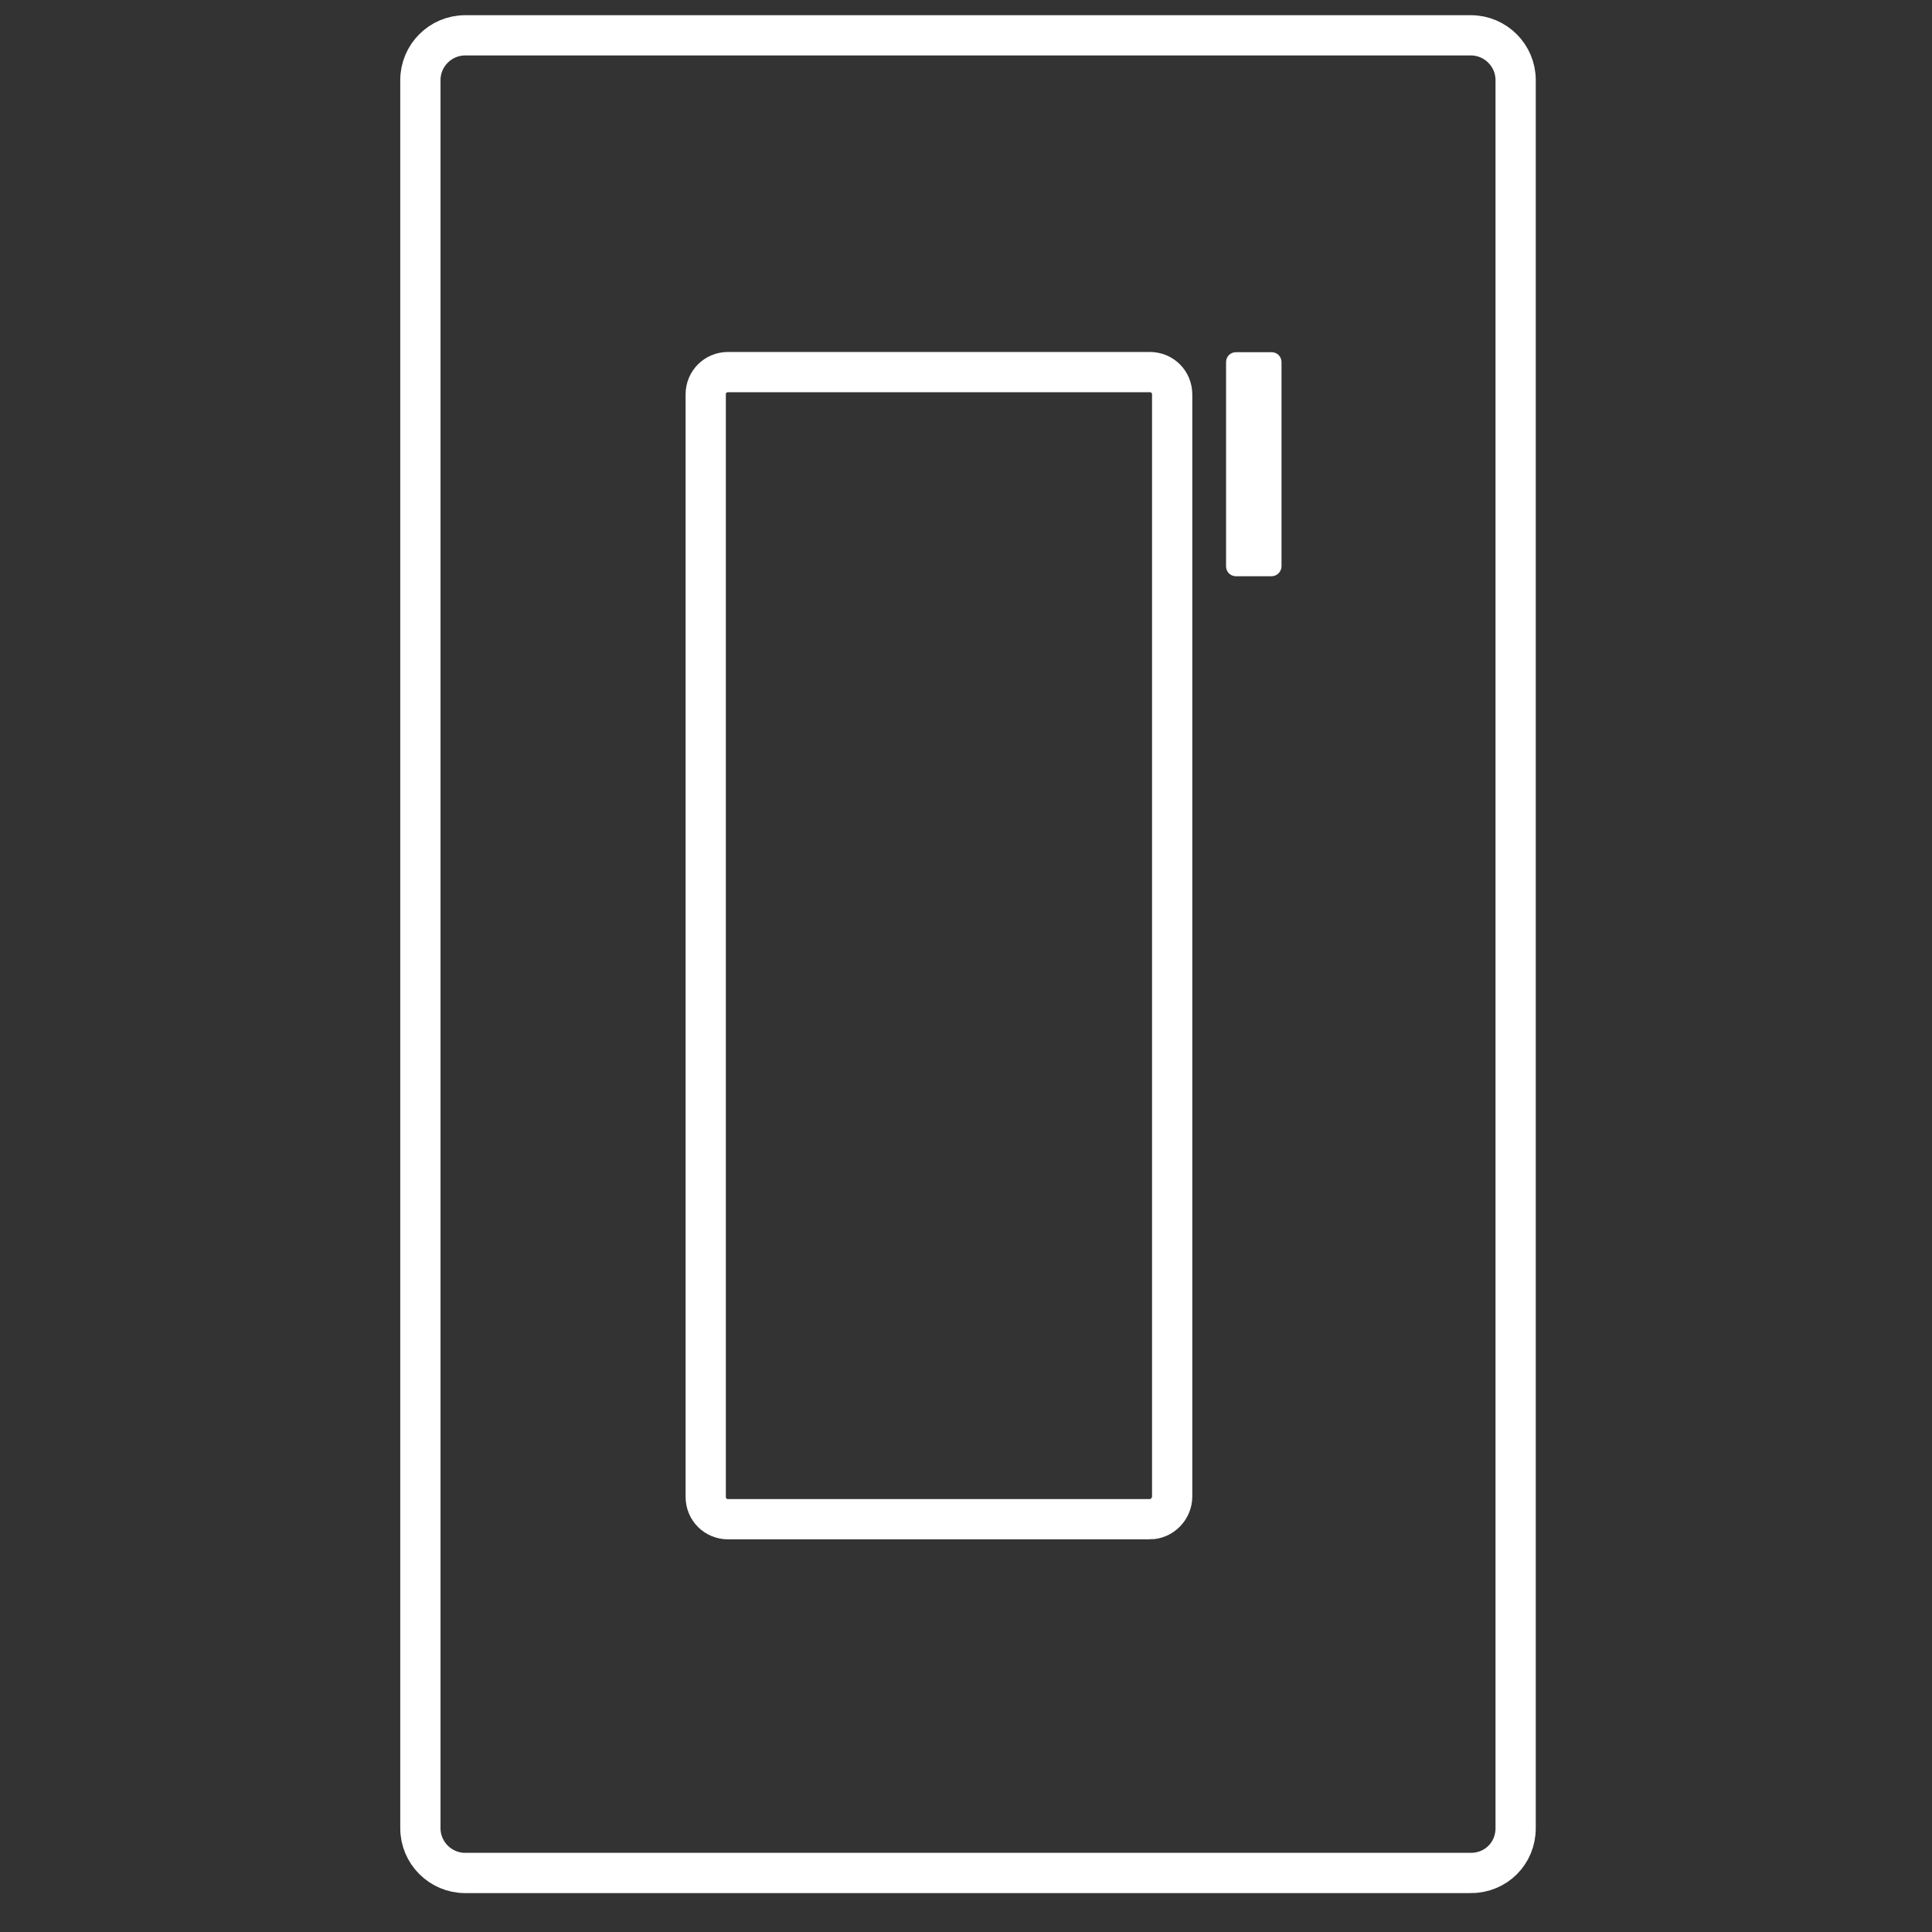 <svg viewBox="0 0 432 432" xmlns="http://www.w3.org/2000/svg" data-name="Layer 1" id="Layer_1">
  <rect x="0" y="0" width="432" height="432" fill="#333333" stroke="none"/>
  <defs>
    <style>
      .cls-1 {
        fill: #fff;
        stroke-width: 2.5px;
      }

      .cls-1, .cls-2 {
        stroke: #fff;
        stroke-miterlimit: 10;
      }

      .cls-2 {
        fill: none;
        stroke-width: 9px;
      }
    </style>
  </defs>
  <g data-name="Layer 2" id="Layer_2">
    <path d="M328.9,418.8H104c-5.5,0-10-4.5-10-10V17.9c0-5.5,4.5-10,10-10h224.9c5.5,0,10,4.5,10,10v390.9c0,5.6-4.4,10-10,10Z" class="cls-2"></path>
  </g>
  <g data-name="Layer 3" id="Layer_3">
    <path d="M257.1,339.7h-94.3c-2.8,0-5-2.2-5-5V88.2c0-2.8,2.2-5,5-5h94.3c2.8,0,5,2.2,5,5v246.4c0,2.8-2.3,5.1-5,5.1Z" class="cls-2"></path>
  </g>
  <g data-name="Layer 4" id="Layer_4">
    <path d="M284.3,127.6h-7.9c-.6,0-1-.4-1-1v-45.6c0-.6.4-1,1-1h7.9c.6,0,1,.4,1,1v45.6c0,.5-.4,1-1,1Z" class="cls-1"></path>
  </g>
</svg>
